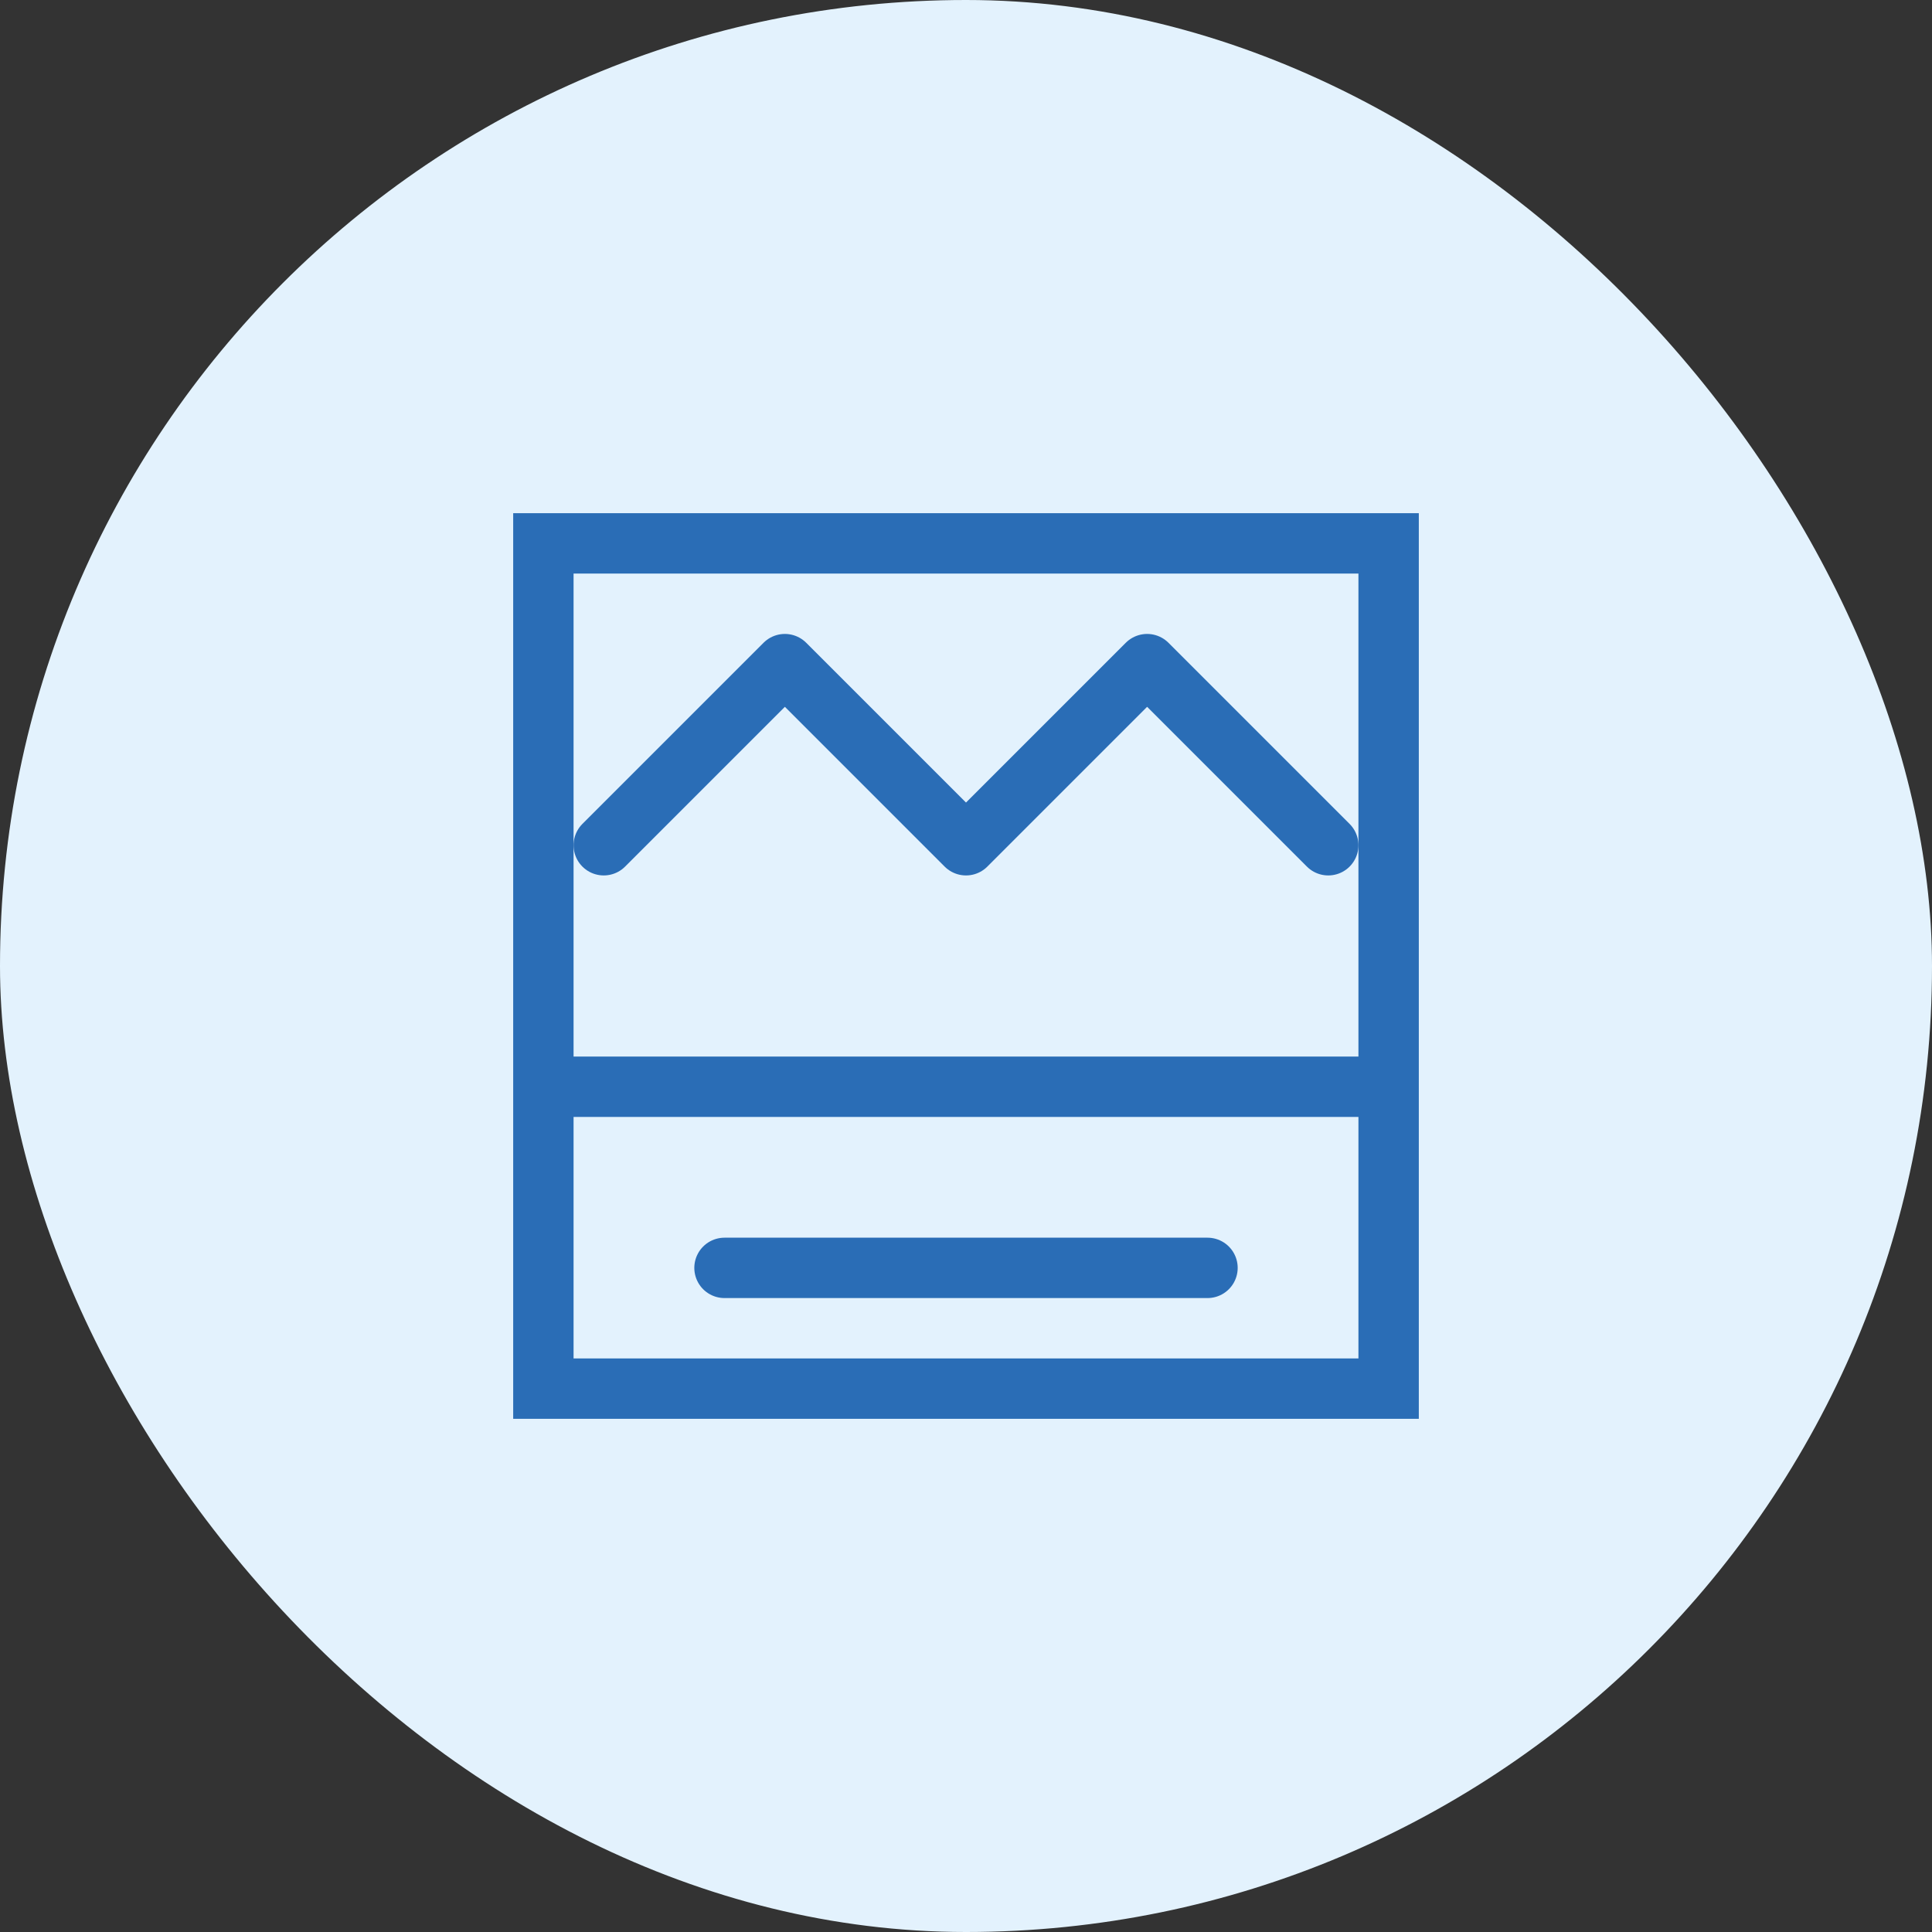 <?xml version="1.0" encoding="UTF-8"?>
<svg width="64" height="64" viewBox="0 0 64 64" fill="none" xmlns="http://www.w3.org/2000/svg">
  <rect x="0" y="0" width="64" height="64" fill="#333333" stroke="none"/>
  <rect width="64" height="64" rx="32" fill="#E3F2FD"/>
  <path d="M18 18H46V46H18V18Z" stroke="#2A6DB6" stroke-width="2"/>
  <path d="M18 36H46" stroke="#2A6DB6" stroke-width="2"/>
  <path d="M24 42H40" stroke="#2A6DB6" stroke-width="2" stroke-linecap="round"/>
  <path d="M20 28L26 22L32 28L38 22L44 28" stroke="#2A6DB6" stroke-width="2" stroke-linecap="round" stroke-linejoin="round"/>
</svg>